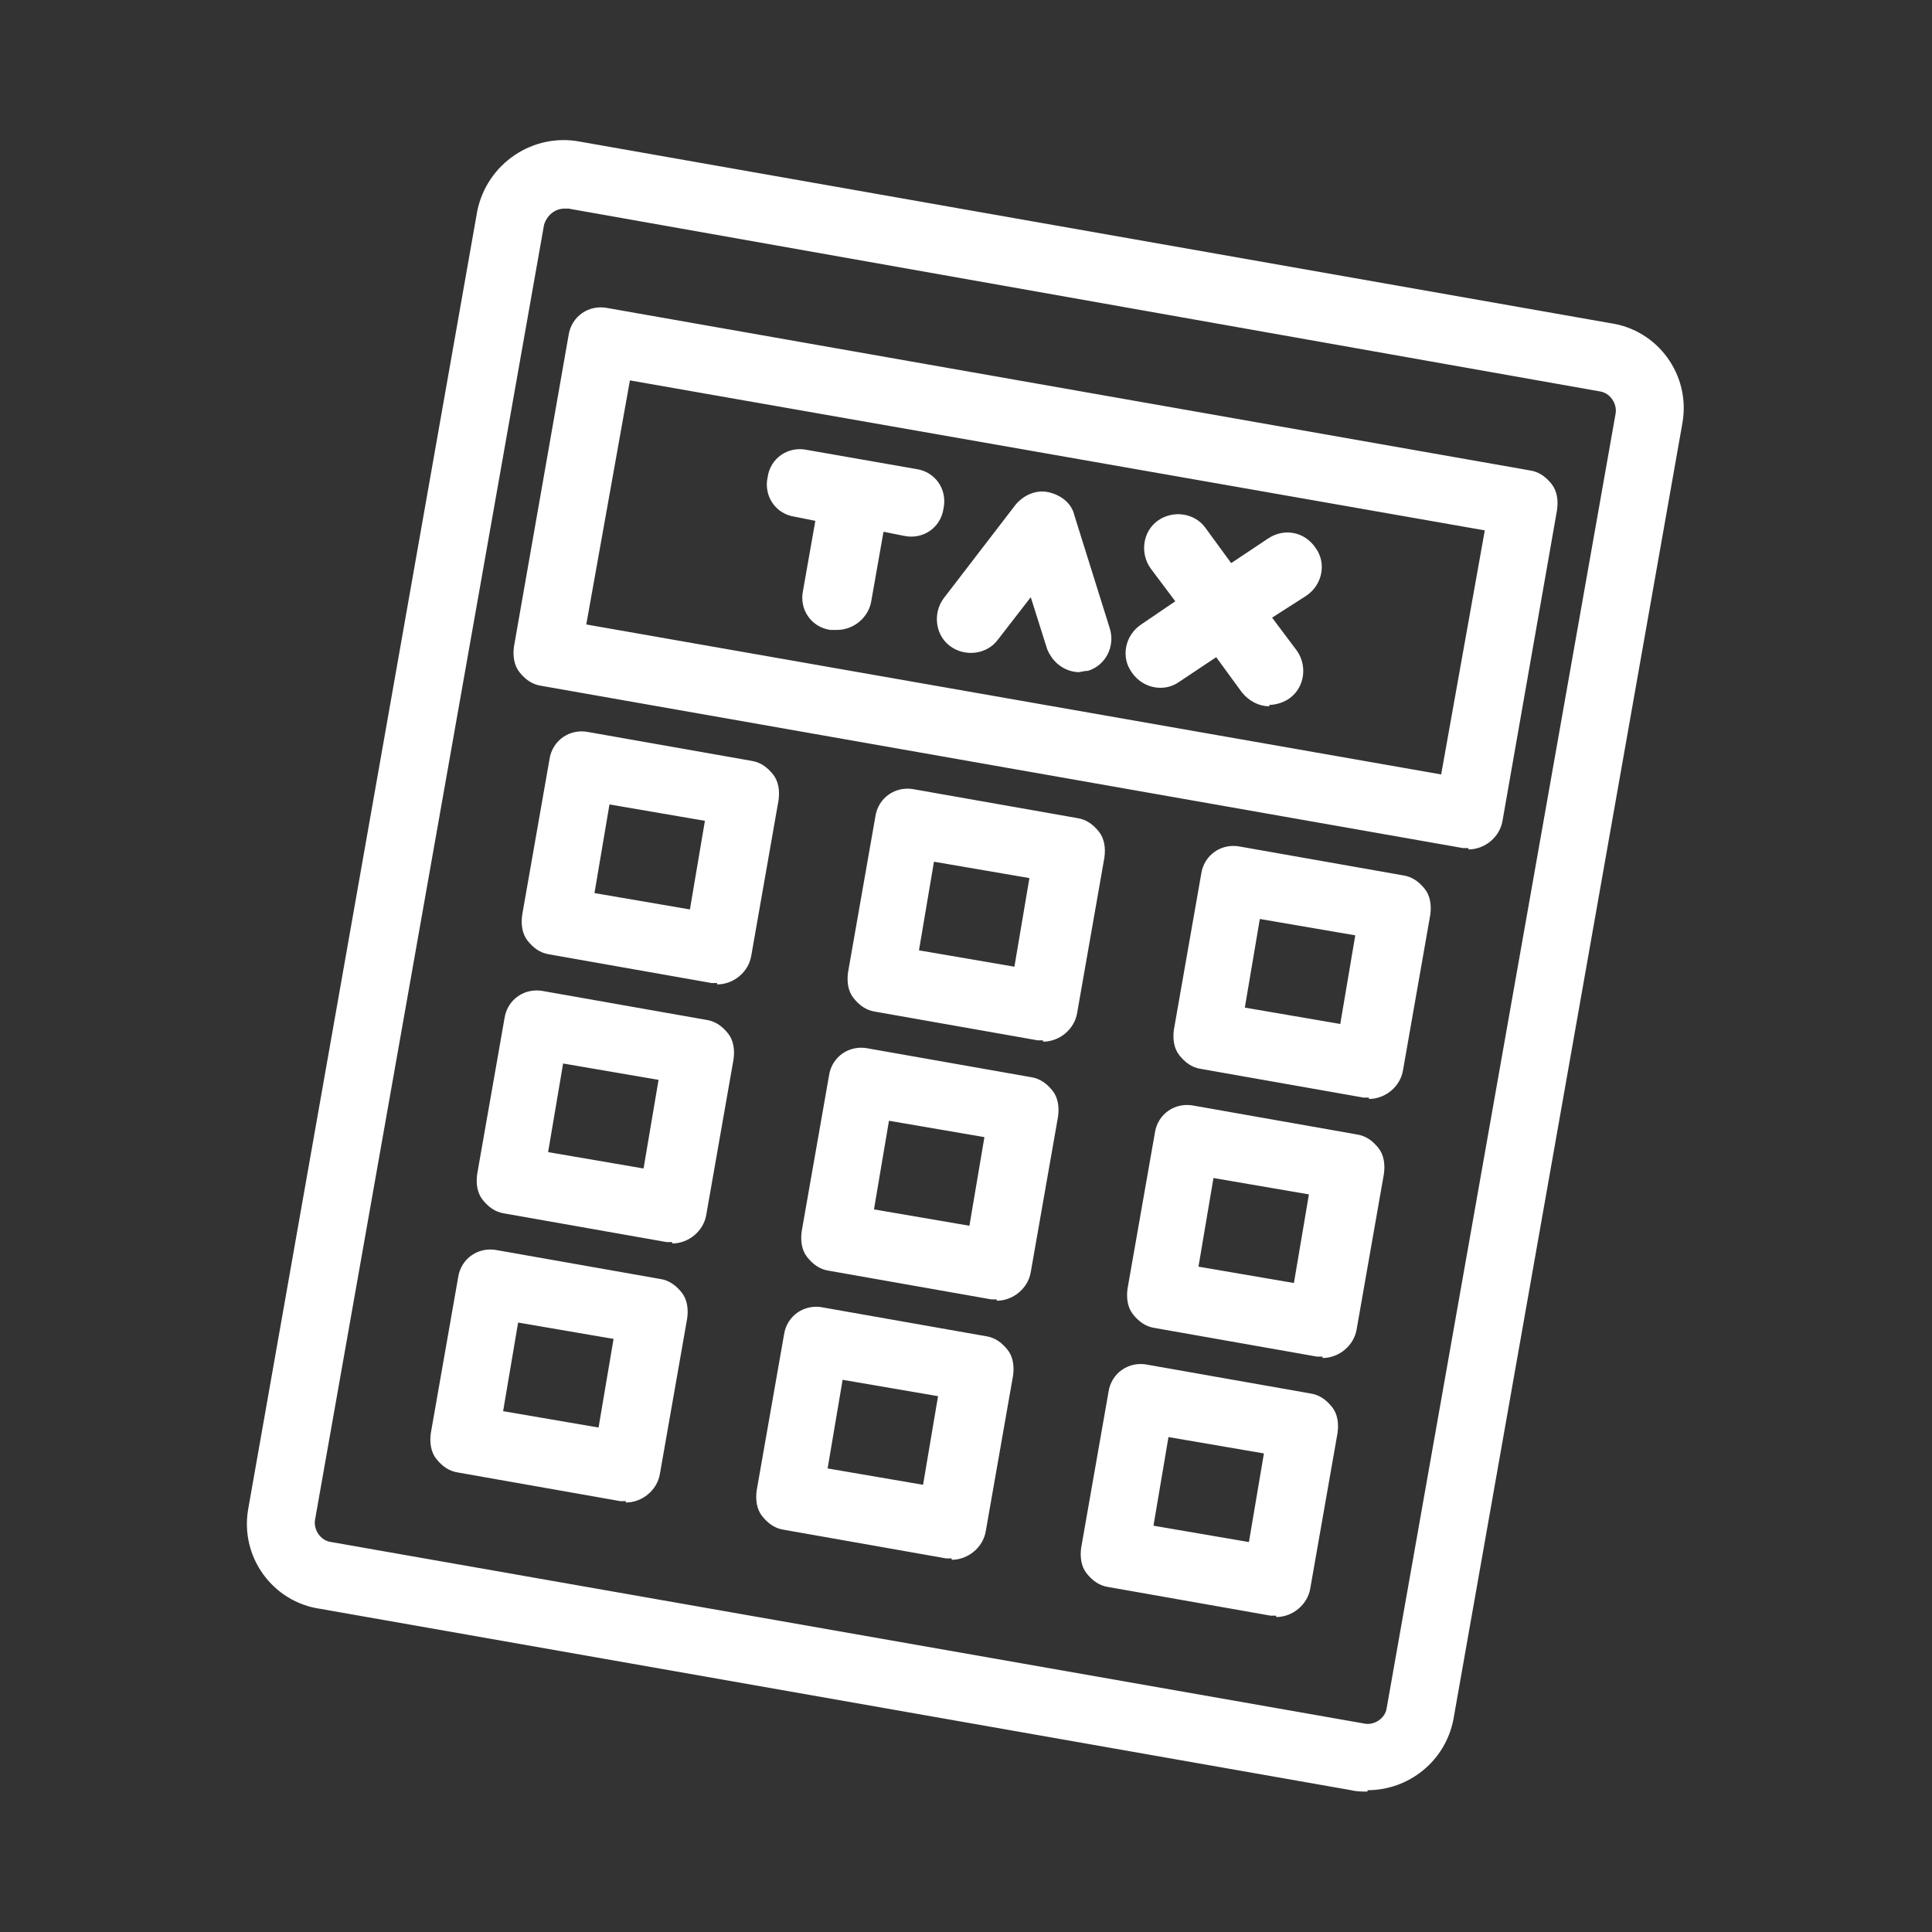 <svg xmlns="http://www.w3.org/2000/svg" data-name="Layer 1" viewBox="0 0 141.7 141.7"><rect x="0" y="0" width="141.7" height="141.7" fill="#333333" stroke="none"/><g data-name="Group 217"><g data-name="Group 216"><g data-name="Group 215"><g data-name="Path 5457"><path fill="#fff" d="M100.3 131.4c-.4 0-.8 0-1.2-.1L23.5 118c-3.5-.5-5.9-3.8-5.3-7.3L35 15.5c.7-3.5 4.1-5.8 7.6-5.1l75.5 13.3c3.5.5 5.9 3.8 5.3 7.3l-16.8 95.1c-.6 3.1-3.3 5.2-6.3 5.2ZM41.4 15.3c-.7 0-1.3.5-1.5 1.2l-16.8 95c-.1.7.4 1.5 1.2 1.6l75.7 13.3c.8.2 1.6-.4 1.7-1.1l16.8-95c.1-.7-.4-1.5-1.2-1.6L41.7 15.3h-.3Zm52.2 103.2h-.4l-11.9-2.1c-.7-.1-1.2-.5-1.6-1-.4-.5-.5-1.2-.4-1.9l2-11.4c.2-1.4 1.5-2.3 2.9-2l11.9 2.1c.7.1 1.2.5 1.6 1 .4.5.5 1.2.4 1.9l-2 11.4c-.2 1.2-1.3 2.1-2.5 2.1Zm-9-6.6 7 1.2 1.1-6.5-7-1.2-1.1 6.5Zm-14.8 2.4h-.4l-11.9-2.1c-.7-.1-1.2-.5-1.6-1-.4-.5-.5-1.2-.4-1.9l2-11.4c.2-1.4 1.5-2.3 2.9-2L72.3 98c.7.1 1.2.5 1.6 1 .4.5.5 1.2.4 1.9l-2 11.4c-.2 1.2-1.3 2.1-2.5 2.1Zm-9.1-6.6 7 1.2 1.1-6.5-7-1.2-1.1 6.5Zm-14.8 2.4h-.4L33.6 108c-.7-.1-1.2-.5-1.6-1-.4-.5-.5-1.2-.4-1.9l2-11.4c.2-1.4 1.5-2.3 2.9-2l11.9 2.1c.7.1 1.2.5 1.6 1 .4.5.5 1.2.4 1.9l-2 11.4c-.2 1.2-1.3 2.1-2.5 2.1Zm-9-6.6 7 1.2 1.1-6.5-7-1.2-1.1 6.5Zm60.1-4h-.4l-11.9-2.1c-.7-.1-1.2-.5-1.6-1-.4-.5-.5-1.2-.4-1.9l2-11.4c.2-1.4 1.5-2.3 2.9-2l11.9 2.1c.7.1 1.2.5 1.6 1 .4.5.5 1.2.4 1.9l-2 11.4c-.2 1.2-1.3 2.1-2.5 2.1Zm-9.1-6.6 7 1.2 1.1-6.5-7-1.2-1.1 6.5Zm-14.8 2.4h-.4l-11.9-2.1c-.7-.1-1.2-.5-1.6-1-.4-.5-.5-1.2-.4-1.9l2-11.4c.2-1.4 1.5-2.3 2.9-2L75.6 79c.7.1 1.2.5 1.6 1 .4.5.5 1.2.4 1.9l-2 11.4c-.2 1.2-1.3 2.1-2.5 2.1Zm-9-6.6 7 1.2 1.1-6.5-7-1.2-1.1 6.5Zm-14.8 2.4h-.4L37 89c-.7-.1-1.2-.5-1.6-1-.4-.5-.5-1.2-.4-1.9l2-11.4c.2-1.4 1.5-2.3 2.9-2l11.9 2.1c.7.1 1.2.5 1.6 1 .4.5.5 1.2.4 1.9l-2 11.4c-.2 1.2-1.3 2.1-2.5 2.1Zm-9.1-6.6 7 1.2 1.1-6.5-7-1.2-1.1 6.5Zm60.2-4h-.4l-11.9-2.1c-.7-.1-1.2-.5-1.6-1-.4-.5-.5-1.2-.4-1.9l2-11.4c.2-1.4 1.5-2.3 2.9-2l11.9 2.1c.7.1 1.2.5 1.6 1s.5 1.2.4 1.9l-2 11.4c-.2 1.2-1.3 2.1-2.5 2.1Zm-9.1-6.6 7 1.2 1.1-6.5-7-1.2-1.1 6.5Zm-14.8 2.4h-.4l-11.9-2.1c-.7-.1-1.2-.5-1.6-1s-.5-1.2-.4-1.9l2-11.4c.2-1.4 1.5-2.3 2.9-2L79 60c.7.1 1.2.5 1.6 1 .4.5.5 1.2.4 1.9l-2 11.4c-.2 1.2-1.3 2.1-2.5 2.1Zm-9.1-6.6 7 1.2 1.1-6.5-7-1.2-1.1 6.5Zm-14.8 2.4h-.4L40.3 70c-.7-.1-1.2-.5-1.6-1s-.5-1.2-.4-1.9l2-11.4c.2-1.4 1.5-2.3 2.9-2l11.9 2.1c.7.1 1.2.5 1.6 1s.5 1.2.4 1.9l-2 11.4c-.2 1.2-1.3 2.1-2.5 2.1Zm-9-6.6 7 1.2 1.1-6.5-7-1.2-1.1 6.5Zm64.1-3.3h-.4L39.7 50.3c-.7-.1-1.2-.5-1.6-1-.4-.5-.5-1.2-.4-1.9l4-22.8c.2-1.4 1.5-2.3 2.9-2l67.6 11.9c.7.1 1.2.5 1.6 1 .4.5.5 1.2.4 1.9l-4 22.8c-.2 1.2-1.3 2.1-2.5 2.1ZM43 45.8l62.7 11 3.2-17.9-62.7-11L43 45.8Zm50.1 6c-.8 0-1.5-.4-2-1l-1.9-2.6-2.7 1.8c-1.1.8-2.7.5-3.5-.7-.8-1.1-.5-2.7.7-3.5l2.5-1.7-1.8-2.4c-.8-1.1-.6-2.7.5-3.5 1.1-.8 2.7-.6 3.5.5l1.9 2.6 2.7-1.8c1.2-.8 2.7-.5 3.5.7.8 1.1.5 2.7-.7 3.5l-2.5 1.6 1.8 2.4c.8 1.1.6 2.7-.5 3.5-.4.3-1 .5-1.5.5Zm-13.9-2.5c-1.1 0-2-.7-2.4-1.7l-1.2-3.8-2.4 3.1c-.8 1.1-2.4 1.3-3.5.5s-1.3-2.4-.5-3.5l5.3-6.9c.6-.7 1.5-1.1 2.4-.9.9.2 1.7.8 1.9 1.7l2.6 8.3c.4 1.3-.3 2.7-1.6 3.1-.3 0-.5.1-.8.1Zm-17.9-3.1h-.4c-1.4-.2-2.3-1.5-2-2.9l.9-5.1-1.5-.3c-1.4-.2-2.3-1.5-2-2.9.2-1.4 1.5-2.3 2.9-2l4 .7 4 .7c1.4.2 2.3 1.5 2 2.9-.2 1.4-1.5 2.3-2.9 2l-1.5-.3-.9 5.1c-.2 1.2-1.3 2.1-2.5 2.1Z"/></g></g></g></g></svg>